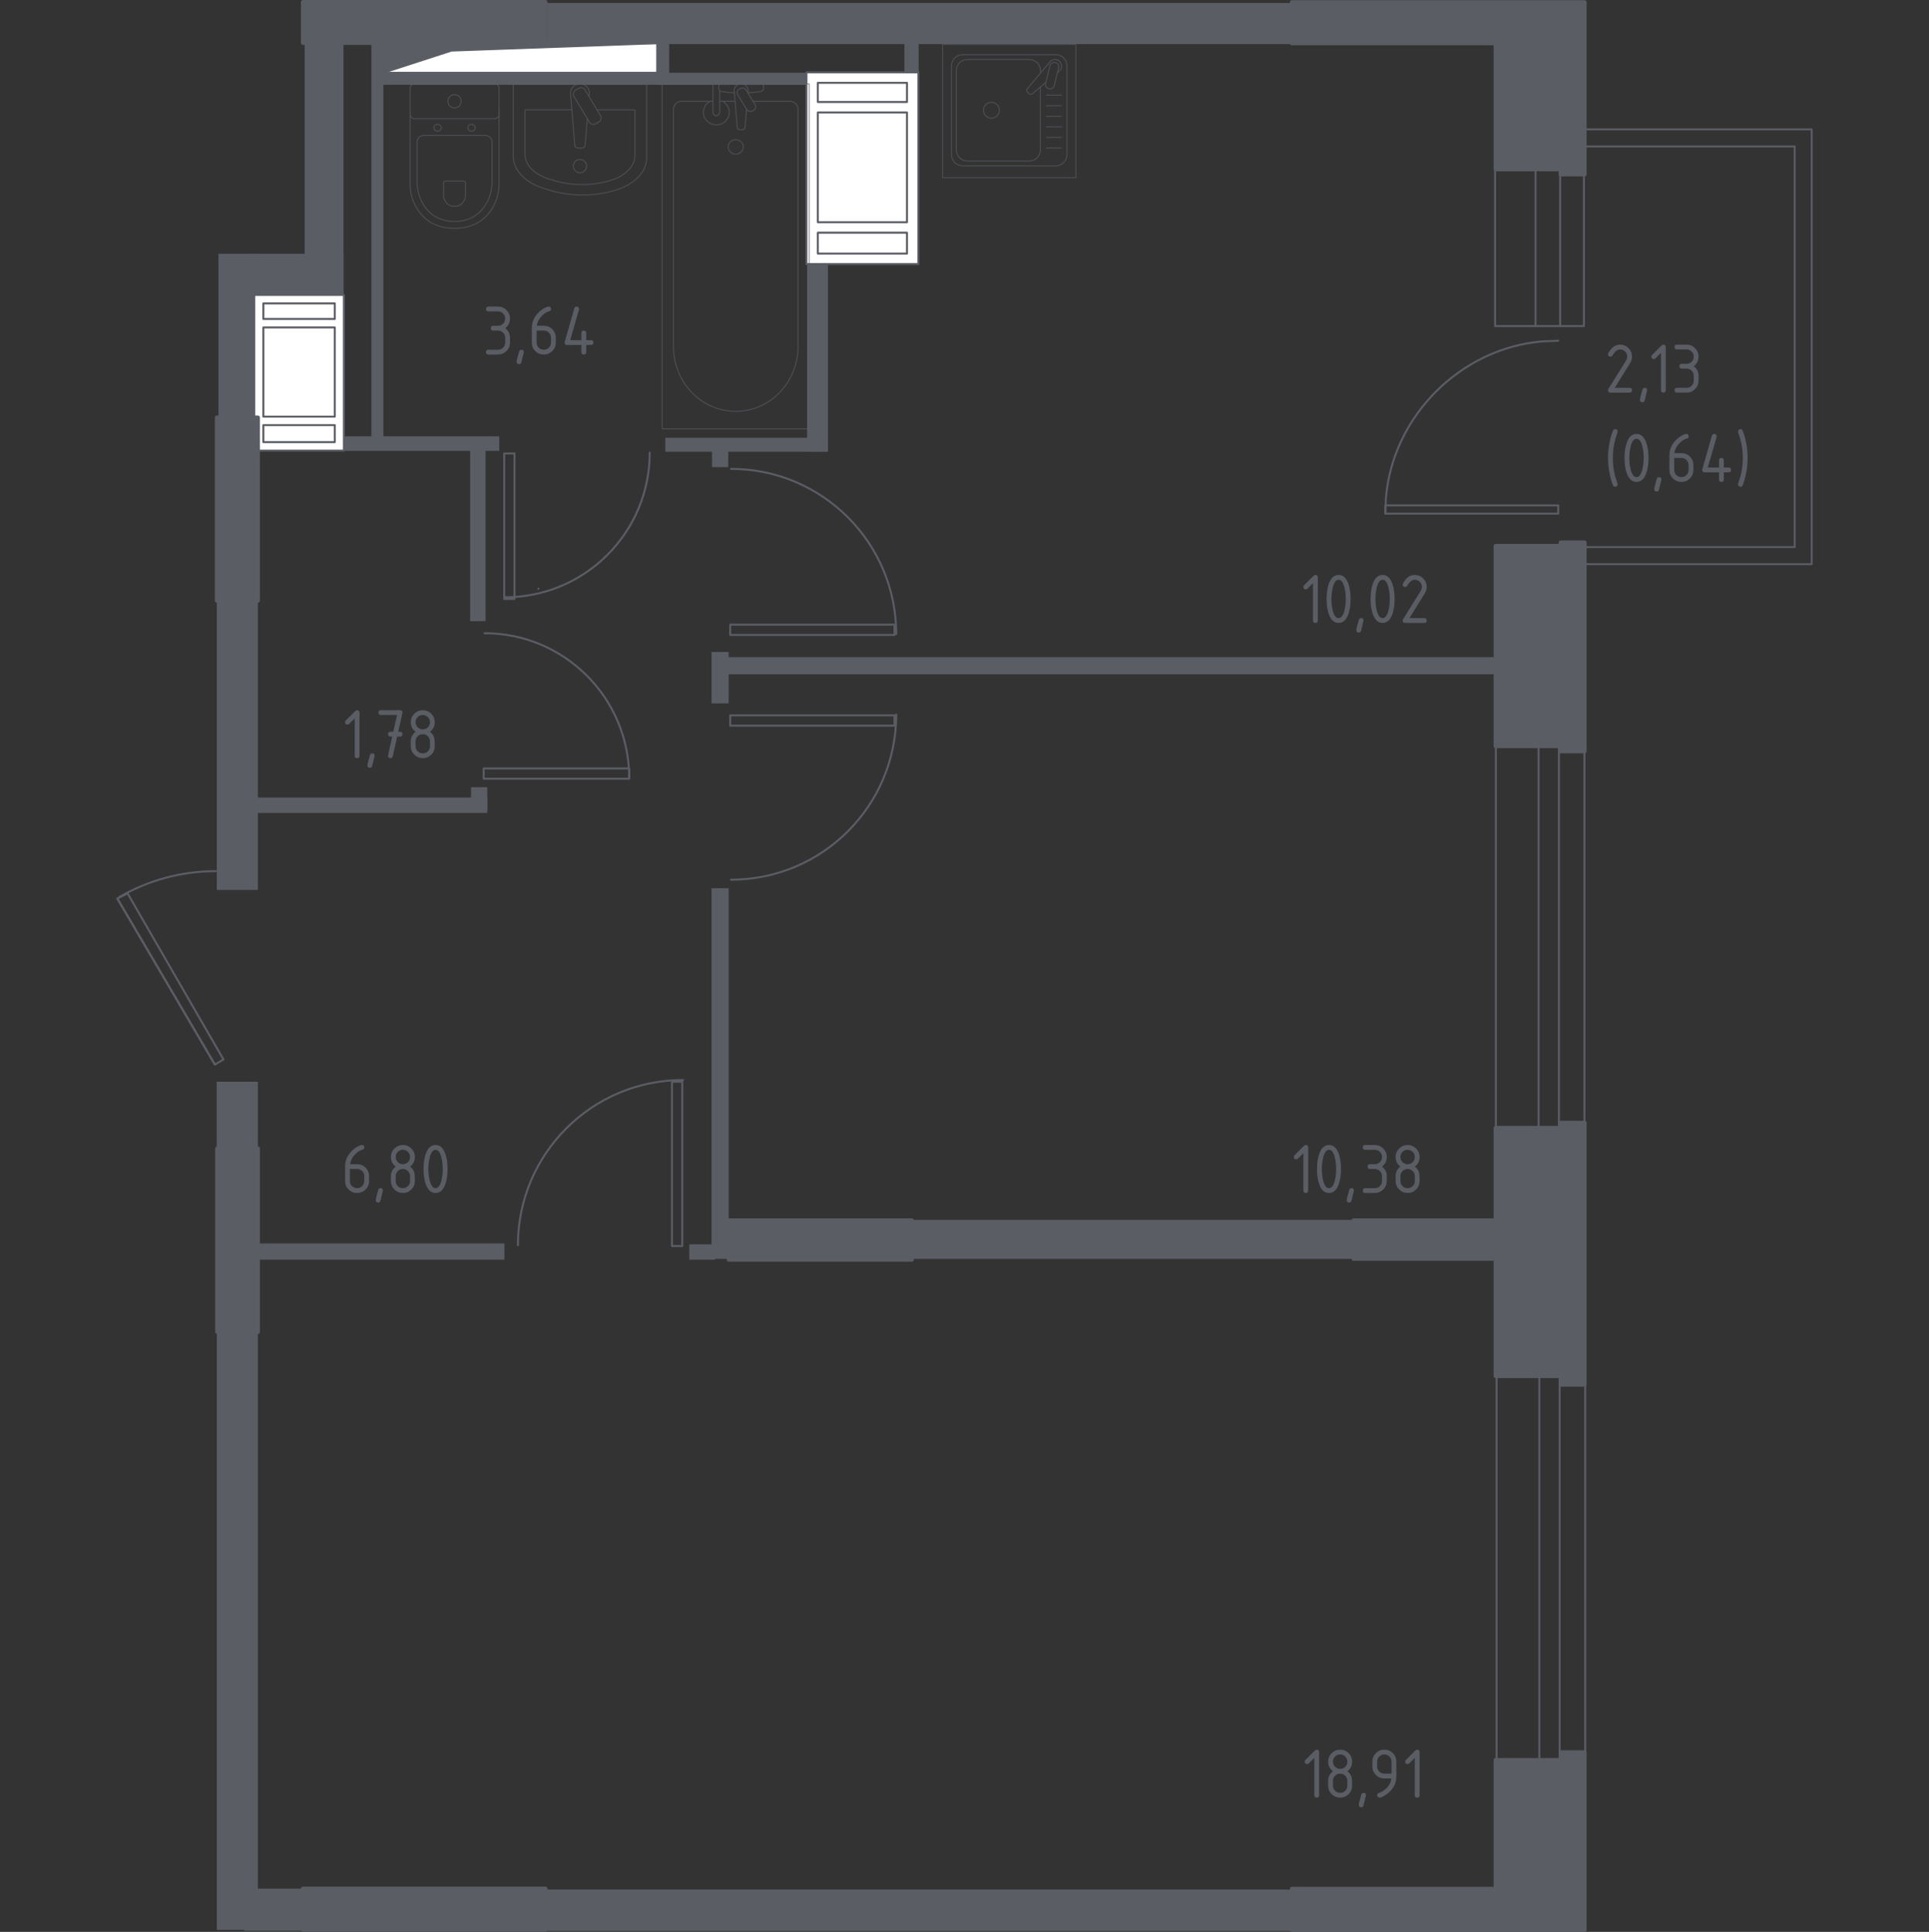 <?xml version="1.0" encoding="iso-8859-1"?>
<!-- Generator: Adobe Illustrator 25.4.1, SVG Export Plug-In . SVG Version: 6.00 Build 0)  -->
<svg version="1.1" xmlns="http://www.w3.org/2000/svg" xmlns:xlink="http://www.w3.org/1999/xlink" x="0px" y="0px"
	 viewBox="0 0 1000 1001.547" style="enable-background:new 0 0 1000 1001.547;" xml:space="preserve">
<rect x="0" y="0" width="1000" height="1001.547" fill="#333333" stroke="none"/>
<g id="&#x426;&#x432;&#x435;&#x442;_&#x43F;&#x43E;&#x43C;&#x435;&#x449;&#x435;&#x43D;&#x438;&#x439;">
</g>
<g id="_x21__x21__x21__&#x41E;&#x43A;&#x43D;&#x430;_x2C__&#x434;&#x432;&#x435;&#x440;&#x438;">
	<g>
		<g>
			
				<line style="fill:none;stroke:#5B5D65;stroke-width:1.029;stroke-linecap:round;stroke-linejoin:round;stroke-miterlimit:10;" x1="775.063" y1="50.623" x2="775.063" y2="169.042"/>
			<g>
				
					<line style="fill:none;stroke:#5B5D65;stroke-width:1.029;stroke-linecap:round;stroke-linejoin:round;stroke-miterlimit:10;" x1="808.787" y1="50.623" x2="808.787" y2="169.042"/>
				
					<line style="fill:none;stroke:#5B5D65;stroke-width:1.029;stroke-linecap:round;stroke-linejoin:round;stroke-miterlimit:10;" x1="796.018" y1="50.623" x2="796.018" y2="169.042"/>
				<g>
					
						<rect x="718.183" y="262.014" style="fill:none;stroke:#5B5D65;stroke-width:1.029;stroke-linecap:round;stroke-linejoin:round;stroke-miterlimit:10;" width="89.614" height="4.28"/>
					
						<path style="fill:none;stroke:#5B5D65;stroke-width:1.029;stroke-linecap:round;stroke-linejoin:round;stroke-miterlimit:10;" d="
						M718.183,266.294l0.268-7.758c3.304-42.725,38.864-78.285,81.589-81.589l7.758-0.268"/>
				</g>
				
					<polyline style="fill:none;stroke:#5B5D65;stroke-width:1.029;stroke-linecap:round;stroke-linejoin:round;stroke-miterlimit:10;" points="
					775.219,169.042 821.114,169.042 821.114,56.361 				"/>
			</g>
		</g>
		<g>
			
				<polyline style="fill:none;stroke:#5B5D65;stroke-width:1.029;stroke-linecap:round;stroke-linejoin:round;stroke-miterlimit:10;" points="
				821.135,292.479 939.18,292.479 939.18,67.064 821.135,67.064 			"/>
		</g>
		<g>
			
				<polyline style="fill:none;stroke:#5B5D65;stroke-width:1.029;stroke-linecap:round;stroke-linejoin:round;stroke-miterlimit:10;" points="
				812.329,283.627 930.374,283.627 930.374,75.917 812.329,75.917 			"/>
		</g>
	</g>
	<g>
		
			<line style="fill:none;stroke:#5B5D65;stroke-width:1.029;stroke-linecap:round;stroke-linejoin:round;stroke-miterlimit:10;" x1="821.771" y1="924.156" x2="821.771" y2="703.744"/>
		
			<line style="fill:none;stroke:#5B5D65;stroke-width:1.029;stroke-linecap:round;stroke-linejoin:round;stroke-miterlimit:10;" x1="775.846" y1="929.763" x2="775.846" y2="698.128"/>
		
			<line style="fill:none;stroke:#5B5D65;stroke-width:1.029;stroke-linecap:round;stroke-linejoin:round;stroke-miterlimit:10;" x1="808.532" y1="929.763" x2="808.532" y2="698.128"/>
		
			<line style="fill:none;stroke:#5B5D65;stroke-width:1.029;stroke-linecap:round;stroke-linejoin:round;stroke-miterlimit:10;" x1="797.998" y1="928.919" x2="797.998" y2="697.285"/>
	</g>
	<g>
		
			<line style="fill:none;stroke:#5B5D65;stroke-width:1.029;stroke-linecap:round;stroke-linejoin:round;stroke-miterlimit:10;" x1="821.379" y1="591.447" x2="821.379" y2="371.035"/>
		
			<line style="fill:none;stroke:#5B5D65;stroke-width:1.029;stroke-linecap:round;stroke-linejoin:round;stroke-miterlimit:10;" x1="775.455" y1="597.053" x2="775.455" y2="365.419"/>
		
			<line style="fill:none;stroke:#5B5D65;stroke-width:1.029;stroke-linecap:round;stroke-linejoin:round;stroke-miterlimit:10;" x1="808.14" y1="597.053" x2="808.14" y2="365.419"/>
		
			<line style="fill:none;stroke:#5B5D65;stroke-width:1.029;stroke-linecap:round;stroke-linejoin:round;stroke-miterlimit:10;" x1="797.606" y1="596.21" x2="797.606" y2="364.575"/>
	</g>
	<g>
		
			<polyline style="fill:none;stroke:#5B5D65;stroke-width:1.029;stroke-linecap:round;stroke-linejoin:round;stroke-miterlimit:10;" points="
			66.145,463.17 115.842,549.253 111.405,551.916 60.82,465.832 66.145,463.17 		"/>
		
			<line style="fill:none;stroke:#5B5D65;stroke-width:1.029;stroke-linecap:round;stroke-linejoin:round;stroke-miterlimit:10;" x1="111.405" y1="551.916" x2="60.82" y2="465.832"/>
		
			<path style="fill:none;stroke:#5B5D65;stroke-width:1.029;stroke-linecap:round;stroke-linejoin:round;stroke-miterlimit:10;" d="
			M111.849,451.633c-17.525,0-34.74,4.613-49.917,13.375"/>
		
			<polyline style="fill:none;stroke:#5B5D65;stroke-width:1.029;stroke-linecap:round;stroke-linejoin:round;stroke-miterlimit:10;" points="
			348.357,645.986 353.681,645.986 353.681,560.791 348.357,560.791 348.357,645.986 		"/>
		
			<path style="fill:none;stroke:#5B5D65;stroke-width:1.029;stroke-linecap:round;stroke-linejoin:round;stroke-miterlimit:10;" d="
			M354.125,559.903c-47.298,0-85.64,38.342-85.64,85.64"/>
		
			<polyline style="fill:none;stroke:#5B5D65;stroke-width:1.029;stroke-linecap:round;stroke-linejoin:round;stroke-miterlimit:10;" points="
			378.53,370.874 463.726,370.874 463.726,376.198 378.53,376.198 378.53,370.874 		"/>
		
			<path style="fill:none;stroke:#5B5D65;stroke-width:1.029;stroke-linecap:round;stroke-linejoin:round;stroke-miterlimit:10;" d="
			M378.974,456.07c47.297,0,85.64-38.342,85.64-85.639"/>
		
			<polyline style="fill:none;stroke:#5B5D65;stroke-width:1.029;stroke-linecap:round;stroke-linejoin:round;stroke-miterlimit:10;" points="
			378.53,323.839 378.53,329.163 463.726,329.163 463.726,323.839 378.53,323.839 		"/>
		
			<path style="fill:none;stroke:#5B5D65;stroke-width:1.029;stroke-linecap:round;stroke-linejoin:round;stroke-miterlimit:10;" d="
			M464.614,328.72c0-47.297-38.342-85.64-85.64-85.64"/>
		
			<polyline style="fill:none;stroke:#5B5D65;stroke-width:1.029;stroke-linecap:round;stroke-linejoin:round;stroke-miterlimit:10;" points="
			266.711,235.093 261.386,235.093 261.386,310.526 266.711,310.526 266.711,235.093 		"/>
		
			<path style="fill:none;stroke:#5B5D65;stroke-width:1.029;stroke-linecap:round;stroke-linejoin:round;stroke-miterlimit:10;" d="
			M261.83,309.639c41.416,0,74.99-33.573,74.99-74.99"/>
		
			<polyline style="fill:none;stroke:#5B5D65;stroke-width:1.029;stroke-linecap:round;stroke-linejoin:round;stroke-miterlimit:10;" points="
			250.736,398.385 250.736,403.71 326.17,403.71 326.17,398.385 250.736,398.385 		"/>
		
			<path style="fill:none;stroke:#5B5D65;stroke-width:1.029;stroke-linecap:round;stroke-linejoin:round;stroke-miterlimit:10;" d="
			M326.17,403.266c0-41.415-33.574-74.99-74.99-74.99"/>
		
			<line style="fill:none;stroke:#5B5D65;stroke-width:1.029;stroke-linecap:round;stroke-linejoin:round;stroke-miterlimit:10;" x1="279.135" y1="305.202" x2="279.135" y2="305.202"/>
	</g>
</g>
<g id="&#x41F;&#x435;&#x440;&#x435;&#x433;&#x43E;&#x440;&#x43E;&#x434;&#x43A;&#x438;">
	<g>
		
			<rect x="112.396" y="690.344" transform="matrix(-1 -4.492197e-11 4.492197e-11 -1 246.091 1690.862)" style="fill:#5B5D65;" width="21.299" height="310.175"/>
		
			<rect x="281.014" y="979.582" transform="matrix(-1 -4.490598e-11 4.490598e-11 -1 951.622 1980.611)" style="fill:#5B5D65;" width="389.595" height="21.447"/>
		
			<rect x="126.596" y="979.12" transform="matrix(-1 -4.492641e-11 4.492641e-11 -1 283.639 1980.075)" style="fill:#5B5D65;" width="30.447" height="21.834"/>
	</g>
	<polygon style="fill:#5B5D65;" points="468.861,52.563 468.861,21.424 476.255,21.424 476.255,61.059 428.332,61.059 
		428.332,52.563 	"/>
	<g>
		<rect x="157.932" y="1.473" style="fill:#5B5D65;" width="20.137" height="151.414"/>
		<rect x="283.677" y="1.547" style="fill:#5B5D65;" width="386.932" height="21.324"/>
	</g>
	
		<rect x="332.93" y="29.975" transform="matrix(-4.459029e-11 1 -1 -4.459029e-11 376.882 -310.72)" style="fill:#5B5D65;" width="21.743" height="6.212"/>
	
		<rect x="305.086" y="-71.972" transform="matrix(-4.830821e-11 1 -1 -4.830821e-11 349.038 -267.346)" style="fill:#5B5D65;" width="6.213" height="225.637"/>
	
		<rect x="89.437" y="123.412" transform="matrix(-2.852936e-11 1 -1 -2.852936e-11 322.162 -69.125)" style="fill:#5B5D65;" width="212.413" height="6.212"/>
	<rect x="369.094" y="233.21" style="fill:#5B5D65;" width="8.431" height="8.967"/>
	<rect x="344.911" y="226.962" style="fill:#5B5D65;" width="84.309" height="7.228"/>
	<rect x="418.432" y="37.74" style="fill:#5B5D65;" width="10.787" height="196.322"/>
	<rect x="113.284" y="131.569" style="fill:#5B5D65;" width="20.412" height="87.534"/>
	<rect x="129.259" y="131.569" style="fill:#5B5D65;" width="48.81" height="21.318"/>
	
		<rect x="243.74" y="232.281" transform="matrix(-1 -3.643098e-11 3.643098e-11 -1 495.469 554.325)" style="fill:#5B5D65;" width="7.989" height="89.763"/>
	
		<rect x="130.025" y="226.203" transform="matrix(-1 -3.368095e-12 3.368095e-12 -1 388.852 459.949)" style="fill:#5B5D65;" width="128.802" height="7.543"/>
	
		<rect x="112.396" y="311.395" transform="matrix(-1 -4.483626e-11 4.483626e-11 -1 246.091 772.774)" style="fill:#5B5D65;" width="21.299" height="149.984"/>
	
		<rect x="244.184" y="408.132" transform="matrix(-1 -4.508983e-11 4.508983e-11 -1 496.799 827.835)" style="fill:#5B5D65;" width="8.431" height="11.571"/>
	
		<rect x="130.145" y="413.457" transform="matrix(-1 -4.491442e-11 4.491442e-11 -1 382.76 834.9)" style="fill:#5B5D65;" width="122.47" height="7.987"/>
	
		<rect x="112.345" y="560.791" transform="matrix(-1 -8.179114e-11 8.179114e-11 -1 246.04 1156.881)" style="fill:#5B5D65;" width="21.35" height="35.3"/>
	
		<rect x="131.344" y="644.64" transform="matrix(-1 -4.487889e-11 4.487889e-11 -1 392.834 1297.711)" style="fill:#5B5D65;" width="130.145" height="8.431"/>
	
		<rect x="368.872" y="460.492" transform="matrix(-1 -4.529944e-11 4.529944e-11 -1 746.618 1113.119)" style="fill:#5B5D65;" width="8.874" height="192.135"/>
	
		<rect x="357.335" y="645.083" transform="matrix(-1 -4.522794e-11 4.522794e-11 -1 727.982 1298.154)" style="fill:#5B5D65;" width="13.312" height="7.988"/>
	
		<rect x="472.705" y="632.447" transform="matrix(-1 -4.490598e-11 4.490598e-11 -1 1176.136 1285.066)" style="fill:#5B5D65;" width="230.726" height="20.172"/>
	
		<rect x="368.872" y="338.023" transform="matrix(-1 -4.529944e-11 4.529944e-11 -1 746.618 702.67)" style="fill:#5B5D65;" width="8.874" height="26.624"/>
	
		<rect x="370.203" y="340.685" transform="matrix(-1 -4.489710e-11 4.489710e-11 -1 1149.969 690.245)" style="fill:#5B5D65;" width="409.563" height="8.874"/>
</g>
<g id="_x21__x21__x21__&#x428;&#x430;&#x445;&#x442;&#x44B;">
	<g>
		
			<rect x="198.48" y="22.372" style="fill:#FFFFFF;stroke:#5B5D65;stroke-width:1.029;stroke-linecap:round;stroke-linejoin:round;stroke-miterlimit:10;" width="142.215" height="15.367"/>
		
			<polyline style="fill-rule:evenodd;clip-rule:evenodd;fill:#5B5D65;stroke:#5B5D65;stroke-width:1.029;stroke-linecap:round;stroke-linejoin:round;stroke-miterlimit:10;" points="
			198.48,37.74 234.033,26.214 340.695,22.372 198.48,22.372 198.48,37.74 		"/>
	</g>
	<g>
		
			<polyline style="fill:#FFFFFF;stroke:#5B5D65;stroke-width:1.029;stroke-linecap:round;stroke-linejoin:round;stroke-miterlimit:10;" points="
			476.085,37.51 476.085,136.892 418.062,136.892 418.063,37.51 476.085,37.51 		"/>
		
			<polyline style="fill:#FFFFFF;stroke:#5B5D65;stroke-width:1.029;stroke-linecap:round;stroke-linejoin:round;stroke-miterlimit:10;" points="
			423.963,52.87 423.963,42.931 470.185,42.931 470.185,52.87 423.963,52.87 		"/>
		
			<polyline style="fill:#FFFFFF;stroke:#5B5D65;stroke-width:1.029;stroke-linecap:round;stroke-linejoin:round;stroke-miterlimit:10;" points="
			423.963,131.472 423.963,120.63 470.184,120.63 470.184,131.472 423.963,131.472 		"/>
		
			<polyline style="fill:#FFFFFF;stroke:#5B5D65;stroke-width:1.029;stroke-linecap:round;stroke-linejoin:round;stroke-miterlimit:10;" points="
			423.963,115.209 423.963,58.29 470.185,58.29 470.184,115.209 423.963,115.209 		"/>
	</g>
	<g>
		
			<polyline style="fill:#FFFFFF;stroke:#5B5D65;stroke-width:1.029;stroke-linecap:round;stroke-linejoin:round;stroke-miterlimit:10;" points="
			178.284,152.887 178.284,233.612 131.799,233.612 131.799,152.887 178.284,152.887 		"/>
		
			<polyline style="fill:#FFFFFF;stroke:#5B5D65;stroke-width:1.029;stroke-linecap:round;stroke-linejoin:round;stroke-miterlimit:10;" points="
			136.526,165.363 136.526,157.29 173.557,157.29 173.557,165.363 136.526,165.363 		"/>
		
			<polyline style="fill:#FFFFFF;stroke:#5B5D65;stroke-width:1.029;stroke-linecap:round;stroke-linejoin:round;stroke-miterlimit:10;" points="
			136.526,229.209 136.526,220.402 173.557,220.402 173.557,229.209 136.526,229.209 		"/>
		
			<polyline style="fill:#FFFFFF;stroke:#5B5D65;stroke-width:1.029;stroke-linecap:round;stroke-linejoin:round;stroke-miterlimit:10;" points="
			136.526,215.999 136.526,169.766 173.557,169.766 173.557,215.999 136.526,215.999 		"/>
	</g>
</g>
<g id="_x21__x21__x21__&#x41F;&#x443;&#x43D;&#x43A;&#x442;&#x438;&#x440;">
</g>
<g id="_x21__x21__x21__&#x41C;&#x435;&#x431;&#x435;&#x43B;&#x44C;" style="opacity:0.8;">
	<g style="opacity:0.8;">
		
			<path style="fill:none;stroke:#5B5D65;stroke-width:0.514;stroke-linecap:round;stroke-linejoin:round;stroke-miterlimit:10;" d="
			M266.08,43.486v37.542c0,7.138,6.134,13.625,15.698,16.588l2.987,0.931c11.206,3.471,24.096,3.394,35.2-0.228
			c9.316-3.028,15.247-9.422,15.247-16.446V43.486H266.08z"/>
		
			<path style="fill:none;stroke:#5B5D65;stroke-width:0.514;stroke-linecap:round;stroke-linejoin:round;stroke-miterlimit:10;" d="
			M296.448,56.953h-24.296v23.096c0,5.556,5.056,10.605,12.942,12.914l2.459,0.719c9.235,2.707,19.864,2.642,29.018-0.171
			c7.678-2.362,12.568-7.341,12.568-12.8V56.953h-19.637"/>
		
			<path style="fill:none;stroke:#5B5D65;stroke-width:0.514;stroke-linecap:round;stroke-linejoin:round;stroke-miterlimit:10;" d="
			M305.405,50.143l0.127-1.54c0.203-2.451-1.646-4.772-4.341-5.085c-0.179-0.02-0.362-0.033-0.545-0.033
			c-0.183,0-0.362,0.012-0.545,0.033c-2.695,0.313-4.545,2.634-4.341,5.085l2.191,26.583c0,0.849,0.76,1.532,1.699,1.532h1.996
			c0.935,0,1.695-0.683,1.695-1.532l1.127-13.676"/>
		
			<path style="fill:none;stroke:#5B5D65;stroke-width:0.514;stroke-linecap:round;stroke-linejoin:round;stroke-miterlimit:10;" d="
			M310.528,63.115l-1.768,1.061c-1.081,0.654-2.508,0.301-3.158-0.784l-8.068-13.393c-0.658-1.093-0.305-2.516,0.784-3.166
			l1.764-1.065c1.081-0.654,2.508-0.301,3.162,0.784l8.064,13.401C311.962,61.038,311.609,62.46,310.528,63.115z"/>
		
			<path style="fill:none;stroke:#5B5D65;stroke-width:0.514;stroke-linecap:round;stroke-linejoin:round;stroke-miterlimit:10;" d="
			M304.101,86.109c0,1.906-1.549,3.451-3.455,3.451c-1.902,0-3.447-1.545-3.447-3.451c0-1.91,1.545-3.455,3.447-3.455
			C302.553,82.654,304.101,84.199,304.101,86.109z"/>
	</g>
	<g style="opacity:0.8;">
		
			<line style="fill:none;stroke:#5B5D65;stroke-width:0.514;stroke-linecap:round;stroke-linejoin:round;stroke-miterlimit:10;" x1="381.053" y1="52.523" x2="373.103" y2="52.523"/>
		
			<path style="fill:none;stroke:#5B5D65;stroke-width:0.514;stroke-linecap:round;stroke-linejoin:round;stroke-miterlimit:10;" d="
			M369.581,52.523h-16.43c-2.243,0-4.057,1.896-4.057,4.23v122.799c0,8.378,2.992,16.467,8.39,22.671
			c12.819,14.723,35.007,14.723,47.822,0c5.405-6.204,8.397-14.293,8.397-22.671V56.753c0-2.334-1.821-4.23-4.064-4.23H390.4"/>
		
			<rect x="343.286" y="43.486" style="fill:none;stroke:#5B5D65;stroke-width:0.514;stroke-linecap:round;stroke-linejoin:round;stroke-miterlimit:10;" width="76.226" height="178.809"/>
		
			<path style="fill:none;stroke:#5B5D65;stroke-width:0.514;stroke-linecap:round;stroke-linejoin:round;stroke-miterlimit:10;" d="
			M381.397,79.929c-2.155,0-3.899-1.685-3.899-3.766c0-2.078,1.744-3.766,3.899-3.766c2.155,0,3.903,1.688,3.903,3.766
			C385.3,78.244,383.552,79.929,381.397,79.929z"/>
		
			<path style="fill:none;stroke:#5B5D65;stroke-width:0.514;stroke-linecap:round;stroke-linejoin:round;stroke-miterlimit:10;" d="
			M373.103,43.488h-3.523v5.543v0.378v8.761c0,0,0.065,1.803,1.759,1.803s1.763-1.803,1.763-1.803V49.41v-0.378v-2.045"/>
		<g>
			
				<path style="fill:none;stroke:#5B5D65;stroke-width:0.514;stroke-linecap:round;stroke-linejoin:round;stroke-miterlimit:10;" d="
				M387.741,48.255l0.095-1.104c0.146-1.751-1.218-3.41-3.215-3.636c-0.134-0.015-0.265-0.022-0.403-0.022
				c-0.134,0-0.269,0.007-0.403,0.022c-1.998,0.226-3.361,1.885-3.219,3.636l1.625,19.013c0,0.605,0.561,1.095,1.256,1.095h1.479
				c0.699,0,1.252-0.49,1.252-1.095l0.825-9.631"/>
			
				<path style="fill:none;stroke:#5B5D65;stroke-width:0.514;stroke-linecap:round;stroke-linejoin:round;stroke-miterlimit:10;" d="
				M390.743,57.15l-0.576,0.338c-1.03,0.594-2.374,0.275-2.989-0.72l-4.76-7.629c-0.618-0.991-0.284-2.289,0.738-2.89l0.588-0.334
				c1.018-0.597,2.366-0.271,2.985,0.716l4.756,7.633C392.103,55.254,391.773,56.553,390.743,57.15z"/>
			
				<path style="fill:none;stroke:#5B5D65;stroke-width:0.514;stroke-linecap:round;stroke-linejoin:round;stroke-miterlimit:10;" d="
				M387.64,48.099c2.778-0.145,6.386-0.42,7.352-0.893c1.345-0.664,0.749-2.512,0.749-2.512v-1.18h-23.056v1.18
				c0,0-0.592,1.848,0.753,2.512c0.95,0.466,4.474,0.74,7.237,0.887"/>
		</g>
		
			<path style="fill:none;stroke:#5B5D65;stroke-width:0.514;stroke-linecap:round;stroke-linejoin:round;stroke-miterlimit:10;" d="
			M368.059,52.523c-2.058,1.112-3.449,3.239-3.449,5.677c0,3.592,3.012,6.504,6.73,6.504c3.718,0,6.73-2.913,6.73-6.504
			c0-2.438-1.391-4.565-3.449-5.677"/>
	</g>
	<g style="opacity:0.8;">
		
			<path style="fill:none;stroke:#5B5D65;stroke-width:0.514;stroke-linecap:round;stroke-linejoin:round;stroke-miterlimit:10;" d="
			M258.684,57.047l0,38.381c0,4.183-1.049,8.321-3.169,12.028c-3.026,5.284-8.839,10.922-19.875,10.922
			c-11.044,0-16.858-5.638-19.883-10.923c-2.12-3.707-3.161-7.845-3.161-12.028l0-38.381"/>
		
			<path style="fill:none;stroke:#5B5D65;stroke-width:0.514;stroke-linecap:round;stroke-linejoin:round;stroke-miterlimit:10;" d="
			M251.541,70.205c1.955,0,3.532,1.467,3.532,3.285l0,20.678c0,3.756-0.882,7.479-2.671,10.817
			c-2.553,4.752-7.455,9.817-16.764,9.817c-9.305,0-14.207-5.065-16.76-9.817c-1.793-3.337-2.671-7.061-2.671-10.817l0-20.678
			c0-1.817,1.577-3.285,3.532-3.284L251.541,70.205z"/>
		
			<path style="fill:none;stroke:#5B5D65;stroke-width:0.514;stroke-linecap:round;stroke-linejoin:round;stroke-miterlimit:10;" d="
			M240.31,93.855c0.577,0,1.041,0.431,1.041,0.963l0,6.077c0,1.106-0.26,2.199-0.789,3.183c-0.744,1.39-2.191,2.882-4.918,2.882
			c-2.736,0-4.183-1.492-4.927-2.882c-0.528-0.984-0.788-2.077-0.788-3.183l0-6.077c0-0.533,0.463-0.963,1.037-0.963L240.31,93.855z
			"/>
		
			<path style="fill:none;stroke:#5B5D65;stroke-width:0.514;stroke-linecap:round;stroke-linejoin:round;stroke-miterlimit:10;" d="
			M242.509,66.23c0,0.984,0.858,1.776,1.923,1.776c1.053,0,1.911-0.793,1.911-1.776c0-0.984-0.858-1.784-1.911-1.784
			C243.367,64.445,242.509,65.246,242.509,66.23z"/>
		
			<path style="fill:none;stroke:#5B5D65;stroke-width:0.514;stroke-linecap:round;stroke-linejoin:round;stroke-miterlimit:10;" d="
			M224.936,66.229c0,0.984,0.858,1.776,1.919,1.776c1.053,0,1.91-0.793,1.91-1.776c0-0.984-0.858-1.784-1.91-1.784
			C225.794,64.445,224.936,65.246,224.936,66.229z"/>
		
			<path style="fill:none;stroke:#5B5D65;stroke-width:0.514;stroke-linecap:round;stroke-linejoin:round;stroke-miterlimit:10;" d="
			M214.9,61.534l41.483,0c1.272,0,2.301-1.032,2.301-2.301l0-13.447c0-1.268-1.029-2.301-2.301-2.301l-41.483,0
			c-1.276,0-2.305,1.032-2.305,2.301l0,13.447C212.595,60.502,213.624,61.534,214.9,61.534z"/>
		
			<path style="fill:none;stroke:#5B5D65;stroke-width:0.514;stroke-linecap:round;stroke-linejoin:round;stroke-miterlimit:10;" d="
			M232.184,52.506c0,1.915,1.549,3.459,3.455,3.459s3.455-1.545,3.455-3.459c0-1.91-1.549-3.455-3.455-3.455
			C233.733,49.051,232.184,50.596,232.184,52.506z"/>
	</g>
	<g style="opacity:0.8;">
		
			<rect x="488.62" y="23.019" style="fill:none;stroke:#5B5D65;stroke-width:0.514;stroke-linecap:round;stroke-linejoin:round;stroke-miterlimit:10;" width="69.133" height="69.133"/>
		
			<path style="fill:none;stroke:#5B5D65;stroke-width:0.514;stroke-linecap:round;stroke-linejoin:round;stroke-miterlimit:10;" d="
			M547.32,85.956l-48.277,0c-3.179,0-5.764-2.581-5.764-5.76l0-46.09c0-3.183,2.585-5.76,5.764-5.76l48.277,0
			c3.182,0,5.764,2.577,5.764,5.76v46.09C553.084,83.375,550.503,85.956,547.32,85.956z"/>
		
			<path style="fill:none;stroke:#5B5D65;stroke-width:0.514;stroke-linecap:round;stroke-linejoin:round;stroke-miterlimit:10;" d="
			M539.365,45.068v32.616c0,3.179-2.581,5.76-5.764,5.76l-32.091,0c-3.183,0-5.764-2.581-5.764-5.76l0-41.066
			c0-3.183,2.581-5.764,5.764-5.764l32.091,0c3.182,0,5.764,2.581,5.764,5.764v1.296"/>
		
			<path style="fill:none;stroke:#5B5D65;stroke-width:0.514;stroke-linecap:round;stroke-linejoin:round;stroke-miterlimit:10;" d="
			M518.095,57.15c0,2.284-1.846,4.13-4.126,4.13c-2.276,0-4.126-1.845-4.126-4.13c0-2.276,1.85-4.126,4.126-4.126
			C516.25,53.025,518.095,54.874,518.095,57.15z"/>
		
			<path style="fill:none;stroke:#5B5D65;stroke-width:0.514;stroke-linecap:round;stroke-linejoin:round;stroke-miterlimit:10;" d="
			M548.195,37.586l0.984-0.833c1.293-1.097,1.528-3.138,0.362-4.605c-0.077-0.102-0.163-0.195-0.252-0.28
			c-0.085-0.094-0.183-0.175-0.284-0.256c-1.467-1.167-3.508-0.927-4.606,0.366l-11.922,14.068
			c-0.415,0.406-0.378,1.114,0.077,1.577l0.976,0.975c0.463,0.455,1.167,0.496,1.581,0.077l7.073-5.994"/>
		
			<path style="fill:none;stroke:#5B5D65;stroke-width:0.514;stroke-linecap:round;stroke-linejoin:round;stroke-miterlimit:10;" d="
			M543.732,46.012L543.732,46.012c-1.236-0.301-1.992-1.561-1.683-2.792l2.264-9.113c0.301-1.228,1.557-1.984,2.792-1.679
			c1.224,0.305,1.98,1.561,1.675,2.796l-2.256,9.105C546.215,45.565,544.963,46.317,543.732,46.012z"/>
		
			<line style="fill:none;stroke:#5B5D65;stroke-width:0.514;stroke-linecap:round;stroke-linejoin:round;stroke-miterlimit:10;" x1="542.484" y1="76.69" x2="550.296" y2="76.69"/>
		
			<line style="fill:none;stroke:#5B5D65;stroke-width:0.514;stroke-linecap:round;stroke-linejoin:round;stroke-miterlimit:10;" x1="542.484" y1="71.223" x2="550.296" y2="71.223"/>
		
			<line style="fill:none;stroke:#5B5D65;stroke-width:0.514;stroke-linecap:round;stroke-linejoin:round;stroke-miterlimit:10;" x1="542.484" y1="65.752" x2="550.296" y2="65.752"/>
		
			<line style="fill:none;stroke:#5B5D65;stroke-width:0.514;stroke-linecap:round;stroke-linejoin:round;stroke-miterlimit:10;" x1="542.484" y1="60.285" x2="550.296" y2="60.285"/>
		
			<line style="fill:none;stroke:#5B5D65;stroke-width:0.514;stroke-linecap:round;stroke-linejoin:round;stroke-miterlimit:10;" x1="542.484" y1="54.818" x2="550.296" y2="54.818"/>
		
			<line style="fill:none;stroke:#5B5D65;stroke-width:0.514;stroke-linecap:round;stroke-linejoin:round;stroke-miterlimit:10;" x1="542.484" y1="49.351" x2="550.296" y2="49.351"/>
	</g>
</g>
<g id="&#x41D;&#x435;&#x441;&#x443;&#x449;&#x438;&#x435;">
	<g>
		
			<polygon style="fill:#5B5D65;stroke:#5B5D65;stroke-width:2.058;stroke-linecap:round;stroke-linejoin:round;stroke-miterlimit:10;" points="
			809.051,908.437 809.051,912.431 775.328,912.431 775.328,979.22 669.72,979.22 669.72,1000.518 821.476,1000.518 
			821.476,987.207 821.476,979.22 821.476,908.437 		"/>
		
			<rect x="157.043" y="979.12" style="fill:#5B5D65;stroke:#5B5D65;stroke-width:2.058;stroke-linecap:round;stroke-linejoin:round;stroke-miterlimit:10;" width="125.723" height="21.227"/>
	</g>
	<g>
		
			<polygon style="fill:#5B5D65;stroke:#5B5D65;stroke-width:2.058;stroke-linecap:round;stroke-linejoin:round;stroke-miterlimit:10;" points="
			669.72,1.128 669.72,22.427 775.328,22.427 775.328,87.759 809.051,87.759 809.051,90.422 821.476,90.422 821.476,22.427 
			821.476,12.665 821.476,1.128 		"/>
		
			<rect x="157.043" y="1.029" style="fill:#5B5D65;stroke:#5B5D65;stroke-width:2.058;stroke-linecap:round;stroke-linejoin:round;stroke-miterlimit:10;" width="125.723" height="21.227"/>
	</g>
	
		<rect x="775.328" y="283" transform="matrix(-1 -4.498414e-11 4.498414e-11 -1 1584.38 669.833)" style="fill:#5B5D65;stroke:#5B5D65;stroke-width:2.058;stroke-linecap:round;stroke-linejoin:round;stroke-miterlimit:10;" width="33.724" height="103.833"/>
	
		<rect x="809.052" y="281.225" transform="matrix(-1 -4.450896e-11 4.450896e-11 -1 1630.528 670.721)" style="fill:#5B5D65;stroke:#5B5D65;stroke-width:2.058;stroke-linecap:round;stroke-linejoin:round;stroke-miterlimit:10;" width="12.424" height="108.27"/>
	
		<rect x="809.052" y="582.074" transform="matrix(-1 -4.509427e-11 4.509427e-11 -1 1630.528 1299.93)" style="fill:#5B5D65;stroke:#5B5D65;stroke-width:2.058;stroke-linecap:round;stroke-linejoin:round;stroke-miterlimit:10;" width="12.424" height="135.781"/>
	
		<rect x="775.328" y="584.737" transform="matrix(-1 -4.503121e-11 4.503121e-11 -1 1587.658 1298.155)" style="fill:#5B5D65;stroke:#5B5D65;stroke-width:2.058;stroke-linecap:round;stroke-linejoin:round;stroke-miterlimit:10;" width="37.001" height="128.682"/>
	
		<rect x="701.669" y="632.659" transform="matrix(-1 -4.489354e-11 4.489354e-11 -1 1487.899 1285.279)" style="fill:#5B5D65;stroke:#5B5D65;stroke-width:2.058;stroke-linecap:round;stroke-linejoin:round;stroke-miterlimit:10;" width="84.561" height="19.96"/>
	
		<rect x="377.746" y="632.659" transform="matrix(-1 -4.484336e-11 4.484336e-11 -1 850.452 1285.73)" style="fill:#5B5D65;stroke:#5B5D65;stroke-width:2.058;stroke-linecap:round;stroke-linejoin:round;stroke-miterlimit:10;" width="94.959" height="20.412"/>
	
		<rect x="112.58" y="595.386" transform="matrix(-1 -4.496815e-11 4.496815e-11 -1 246.275 1285.886)" style="fill:#5B5D65;stroke:#5B5D65;stroke-width:2.058;stroke-linecap:round;stroke-linejoin:round;stroke-miterlimit:10;" width="21.115" height="95.115"/>
	
		<rect x="112.396" y="216.441" transform="matrix(-1 -4.483626e-11 4.483626e-11 -1 246.091 527.839)" style="fill:#5B5D65;stroke:#5B5D65;stroke-width:2.058;stroke-linecap:round;stroke-linejoin:round;stroke-miterlimit:10;" width="21.299" height="94.958"/>
</g>
<g id="_x21__x21__x21__&#x41B;&#x435;&#x441;&#x442;&#x43D;&#x438;&#x446;&#x44B;_x2C__&#x43B;&#x438;&#x444;&#x442;&#x44B;">
</g>
<g id="_x21__x21__x21__&#x41F;&#x43B;&#x43E;&#x449;&#x430;&#x434;&#x438;">
	<g>
		<path style="fill:#5B5D65;" d="M681.36,911.322l-2.858,2.858c-0.239,0.234-0.529,0.352-0.869,0.352
			c-0.832,0-1.247-0.415-1.247-1.243c0-0.34,0.119-0.628,0.358-0.867l4.861-4.86c0.327-0.327,0.66-0.49,0.999-0.49
			c0.829,0,1.244,0.414,1.244,1.243v22.383c0,0.829-0.415,1.243-1.244,1.243s-1.243-0.414-1.243-1.243V911.322z"/>
		<path style="fill:#5B5D65;" d="M694.74,931.94c-1.721,0-3.187-0.605-4.399-1.818c-1.212-1.212-1.818-2.678-1.818-4.398v-2.487
			c0-2.06,0.829-3.718,2.487-4.974c-1.658-1.256-2.487-2.914-2.487-4.974c0-1.721,0.606-3.188,1.818-4.399
			c1.212-1.212,2.678-1.818,4.399-1.818s3.187,0.606,4.399,1.818c1.212,1.212,1.818,2.679,1.818,4.399
			c0,2.06-0.829,3.718-2.487,4.974c1.193,0.904,1.947,2.016,2.261,3.334c0.151,0.666,0.226,2.042,0.226,4.127
			c0,1.721-0.606,3.187-1.818,4.398C697.927,931.335,696.461,931.94,694.74,931.94z M694.74,917.018c1.042,0,1.925-0.36,2.647-1.083
			c0.722-0.722,1.083-1.604,1.083-2.646c0-1.03-0.364-1.909-1.093-2.638s-1.608-1.093-2.638-1.093c-1.042,0-1.925,0.361-2.647,1.083
			c-0.722,0.723-1.083,1.604-1.083,2.647c0,1.042,0.361,1.925,1.083,2.646C692.815,916.658,693.698,917.018,694.74,917.018z
			 M694.74,929.453c1.042,0,1.925-0.36,2.647-1.083c0.722-0.722,1.083-1.604,1.083-2.646v-2.487c0-1.03-0.364-1.909-1.093-2.638
			s-1.608-1.093-2.638-1.093c-1.042,0-1.925,0.361-2.647,1.083c-0.722,0.723-1.083,1.605-1.083,2.647v2.487
			c0,1.042,0.361,1.925,1.083,2.646C692.815,929.093,693.698,929.453,694.74,929.453z"/>
		<path style="fill:#5B5D65;" d="M706.894,929.453c0.829,0,1.244,0.409,1.244,1.225c0,0.113-0.427,1.878-1.281,5.295
			c-0.15,0.628-0.553,0.941-1.206,0.941c-0.829,0-1.244-0.414-1.244-1.243c0-0.565,0.427-2.324,1.281-5.275
			C705.864,929.767,706.266,929.453,706.894,929.453z"/>
		<path style="fill:#5B5D65;" d="M715.171,931.94c-0.327,0-0.616-0.125-0.867-0.377c-0.251-0.251-0.377-0.54-0.377-0.866
			c0-0.578,0.208-0.936,0.622-1.074c0.904-0.302,1.658-0.646,2.261-1.036c2.675-1.733,4.17-3.932,4.484-6.594h-3.636
			c-1.721,0-3.187-0.606-4.399-1.818c-1.212-1.212-1.818-2.679-1.818-4.399v-2.486c0-1.721,0.606-3.188,1.818-4.399
			c1.212-1.212,2.678-1.818,4.399-1.818c1.733,0,3.203,0.6,4.409,1.799c1.206,1.2,1.809,2.66,1.809,4.381v7.498
			c0,4.221-1.966,7.556-5.897,10.005C716.71,931.545,715.774,931.94,715.171,931.94z M721.389,919.506v-6.217
			c0-1.03-0.364-1.909-1.093-2.638s-1.608-1.093-2.638-1.093s-1.909,0.364-2.638,1.093s-1.093,1.607-1.093,2.638v2.486
			c0,1.043,0.361,1.925,1.083,2.647c0.722,0.722,1.604,1.083,2.647,1.083H721.389z"/>
		<path style="fill:#5B5D65;" d="M733.43,911.322l-2.858,2.858c-0.239,0.234-0.529,0.352-0.869,0.352
			c-0.832,0-1.247-0.415-1.247-1.243c0-0.34,0.119-0.628,0.358-0.867l4.861-4.86c0.327-0.327,0.66-0.49,0.999-0.49
			c0.829,0,1.244,0.414,1.244,1.243v22.383c0,0.829-0.415,1.243-1.244,1.243s-1.243-0.414-1.243-1.243V911.322z"/>
	</g>
	<g>
		<path style="fill:#5B5D65;" d="M675.678,597.853l-2.858,2.858c-0.239,0.234-0.529,0.352-0.869,0.352
			c-0.832,0-1.247-0.415-1.247-1.243c0-0.34,0.119-0.628,0.358-0.867l4.861-4.86c0.327-0.327,0.66-0.49,0.999-0.49
			c0.829,0,1.244,0.414,1.244,1.243v22.383c0,0.829-0.415,1.243-1.244,1.243s-1.243-0.414-1.243-1.243V597.853z"/>
		<path style="fill:#5B5D65;" d="M695.179,606.037c0,2.965-0.364,5.526-1.093,7.687c-1.067,3.165-2.776,4.748-5.125,4.748
			s-4.057-1.576-5.125-4.729c-0.729-2.16-1.093-4.729-1.093-7.706s0.364-5.545,1.093-7.706c1.067-3.152,2.776-4.729,5.125-4.729
			s4.057,1.583,5.125,4.748C694.815,600.51,695.179,603.073,695.179,606.037z M692.692,606.037c0-2.06-0.22-4-0.66-5.821
			c-0.666-2.751-1.689-4.126-3.071-4.126c-1.369,0-2.386,1.382-3.052,4.145c-0.452,1.859-0.678,3.793-0.678,5.803
			c0,2.048,0.22,3.988,0.66,5.821c0.666,2.751,1.689,4.126,3.071,4.126s2.405-1.375,3.071-4.126
			C692.473,610.025,692.692,608.085,692.692,606.037z"/>
		<path style="fill:#5B5D65;" d="M700.649,615.984c0.829,0,1.244,0.409,1.244,1.225c0,0.113-0.427,1.878-1.281,5.295
			c-0.15,0.628-0.553,0.941-1.206,0.941c-0.829,0-1.244-0.414-1.244-1.243c0-0.565,0.427-2.324,1.281-5.275
			C699.619,616.299,700.021,615.984,700.649,615.984z"/>
		<path style="fill:#5B5D65;" d="M712.702,606.037h-2.487c-0.829,0-1.244-0.414-1.244-1.243s0.415-1.244,1.244-1.244h2.487
			c1.042,0,1.925-0.36,2.647-1.083c0.722-0.722,1.083-1.604,1.083-2.646c0-1.03-0.364-1.909-1.093-2.638s-1.608-1.093-2.638-1.093
			h-4.974c-0.829,0-1.244-0.415-1.244-1.244s0.415-1.243,1.244-1.243h4.974c1.721,0,3.187,0.609,4.399,1.827
			c1.212,1.219,1.818,2.683,1.818,4.391c0,2.06-0.829,3.718-2.487,4.974c1.658,1.256,2.487,2.914,2.487,4.974v2.487
			c0,1.721-0.609,3.187-1.828,4.398c-1.218,1.213-2.682,1.818-4.39,1.818h-4.974c-0.829,0-1.244-0.414-1.244-1.243
			s0.415-1.244,1.244-1.244h4.974c1.042,0,1.925-0.36,2.647-1.083c0.722-0.722,1.083-1.604,1.083-2.646v-2.487
			c0-1.03-0.364-1.909-1.093-2.638S713.731,606.037,712.702,606.037z"/>
		<path style="fill:#5B5D65;" d="M729.716,618.471c-1.721,0-3.187-0.605-4.399-1.818c-1.212-1.212-1.818-2.678-1.818-4.398v-2.487
			c0-2.06,0.829-3.718,2.487-4.974c-1.658-1.256-2.487-2.914-2.487-4.974c0-1.721,0.606-3.188,1.818-4.399
			c1.212-1.212,2.678-1.818,4.399-1.818s3.187,0.606,4.399,1.818c1.212,1.212,1.818,2.679,1.818,4.399
			c0,2.06-0.829,3.718-2.487,4.974c1.193,0.904,1.947,2.016,2.261,3.334c0.151,0.666,0.226,2.042,0.226,4.127
			c0,1.721-0.606,3.187-1.818,4.398C732.903,617.866,731.437,618.471,729.716,618.471z M729.716,603.55
			c1.042,0,1.925-0.36,2.647-1.083c0.722-0.722,1.083-1.604,1.083-2.646c0-1.03-0.364-1.909-1.093-2.638s-1.608-1.093-2.638-1.093
			c-1.042,0-1.925,0.361-2.647,1.083c-0.722,0.723-1.083,1.604-1.083,2.647c0,1.042,0.361,1.925,1.083,2.646
			C727.792,603.189,728.674,603.55,729.716,603.55z M729.716,615.984c1.042,0,1.925-0.36,2.647-1.083
			c0.722-0.722,1.083-1.604,1.083-2.646v-2.487c0-1.03-0.364-1.909-1.093-2.638s-1.608-1.093-2.638-1.093
			c-1.042,0-1.925,0.361-2.647,1.083c-0.722,0.723-1.083,1.605-1.083,2.647v2.487c0,1.042,0.361,1.925,1.083,2.646
			C727.792,615.624,728.674,615.984,729.716,615.984z"/>
	</g>
	<g>
		<path style="fill:#5B5D65;" d="M680.65,302.329l-2.858,2.858c-0.239,0.234-0.529,0.352-0.869,0.352
			c-0.832,0-1.247-0.415-1.247-1.243c0-0.34,0.119-0.628,0.358-0.867l4.861-4.86c0.327-0.327,0.66-0.49,0.999-0.49
			c0.829,0,1.244,0.414,1.244,1.243v22.383c0,0.829-0.415,1.243-1.244,1.243s-1.243-0.414-1.243-1.243V302.329z"/>
		<path style="fill:#5B5D65;" d="M700.152,310.512c0,2.965-0.364,5.526-1.093,7.687c-1.067,3.165-2.776,4.748-5.125,4.748
			s-4.057-1.576-5.125-4.729c-0.729-2.16-1.093-4.729-1.093-7.706s0.364-5.545,1.093-7.706c1.067-3.152,2.776-4.729,5.125-4.729
			s4.057,1.583,5.125,4.748C699.788,304.986,700.152,307.549,700.152,310.512z M697.665,310.512c0-2.06-0.22-4-0.66-5.821
			c-0.666-2.751-1.689-4.126-3.071-4.126c-1.369,0-2.386,1.382-3.052,4.145c-0.452,1.859-0.678,3.793-0.678,5.803
			c0,2.048,0.22,3.988,0.66,5.821c0.666,2.751,1.689,4.126,3.071,4.126s2.405-1.375,3.071-4.126
			C697.445,314.501,697.665,312.56,697.665,310.512z"/>
		<path style="fill:#5B5D65;" d="M705.622,320.46c0.829,0,1.244,0.409,1.244,1.225c0,0.113-0.427,1.878-1.281,5.295
			c-0.15,0.628-0.553,0.941-1.206,0.941c-0.829,0-1.244-0.414-1.244-1.243c0-0.565,0.427-2.324,1.281-5.275
			C704.592,320.774,704.994,320.46,705.622,320.46z"/>
		<path style="fill:#5B5D65;" d="M722.969,310.512c0,2.965-0.364,5.526-1.093,7.687c-1.067,3.165-2.776,4.748-5.125,4.748
			s-4.057-1.576-5.125-4.729c-0.729-2.16-1.093-4.729-1.093-7.706s0.364-5.545,1.093-7.706c1.067-3.152,2.776-4.729,5.125-4.729
			s4.057,1.583,5.125,4.748C722.605,304.986,722.969,307.549,722.969,310.512z M720.482,310.512c0-2.06-0.22-4-0.66-5.821
			c-0.666-2.751-1.689-4.126-3.071-4.126c-1.369,0-2.386,1.382-3.052,4.145c-0.452,1.859-0.678,3.793-0.678,5.803
			c0,2.048,0.22,3.988,0.66,5.821c0.666,2.751,1.689,4.126,3.071,4.126s2.405-1.375,3.071-4.126
			C720.263,314.501,720.482,312.56,720.482,310.512z"/>
		<path style="fill:#5B5D65;" d="M733.385,298.078c1.721,0,3.187,0.606,4.399,1.818c1.212,1.212,1.818,2.679,1.818,4.399
			c0,1.181-0.377,2.373-1.13,3.579l-7.837,12.585h7.725c0.829,0,1.243,0.415,1.243,1.244s-0.415,1.243-1.243,1.243h-9.948
			c-0.829,0-1.244-0.414-1.244-1.243c0-0.251,0.069-0.489,0.208-0.716l9.117-14.64c0.415-0.666,0.623-1.351,0.623-2.054
			c0-1.029-0.364-1.909-1.093-2.637c-0.729-0.729-1.608-1.093-2.638-1.093c-1.407,0-2.707,1.042-3.9,3.127
			c-0.226,0.402-0.584,0.604-1.074,0.604c-0.829,0-1.244-0.415-1.244-1.244c0-0.188,0.038-0.357,0.113-0.509
			C728.826,299.566,730.86,298.078,733.385,298.078z"/>
	</g>
	<g>
		<path style="fill:#5B5D65;" d="M187.607,593.602c0.829,0,1.244,0.414,1.244,1.243c0,0.616-0.207,0.974-0.622,1.074
			c-1.847,0.465-3.46,1.57-4.842,3.315c-1.093,1.382-1.727,2.82-1.903,4.314h3.636c1.758,0,3.234,0.604,4.428,1.809
			c1.193,1.206,1.79,2.676,1.79,4.409v2.487c0,1.732-0.606,3.202-1.818,4.408c-1.212,1.206-2.679,1.809-4.399,1.809
			c-1.733,0-3.203-0.6-4.409-1.799c-1.206-1.2-1.809-2.66-1.809-4.381v-7.498c0-2.813,0.936-5.281,2.807-7.404
			c1.457-1.646,3.046-2.813,4.767-3.505C186.966,593.697,187.343,593.602,187.607,593.602z M181.39,606.037v6.218
			c0,1.042,0.361,1.925,1.083,2.646c0.722,0.723,1.604,1.083,2.647,1.083s1.925-0.363,2.647-1.093
			c0.722-0.728,1.083-1.607,1.083-2.637v-2.487c0-1.042-0.364-1.925-1.093-2.647c-0.729-0.722-1.608-1.083-2.638-1.083H181.39z"/>
		<path style="fill:#5B5D65;" d="M197.274,615.984c0.829,0,1.244,0.409,1.244,1.225c0,0.113-0.427,1.878-1.281,5.295
			c-0.15,0.628-0.553,0.941-1.206,0.941c-0.829,0-1.244-0.414-1.244-1.243c0-0.565,0.427-2.324,1.281-5.275
			C196.244,616.299,196.646,615.984,197.274,615.984z"/>
		<path style="fill:#5B5D65;" d="M208.86,618.471c-1.721,0-3.187-0.605-4.399-1.818c-1.212-1.212-1.818-2.678-1.818-4.398v-2.487
			c0-2.06,0.829-3.718,2.487-4.974c-1.658-1.256-2.487-2.914-2.487-4.974c0-1.721,0.606-3.188,1.818-4.399
			c1.212-1.212,2.678-1.818,4.399-1.818s3.187,0.606,4.399,1.818c1.212,1.212,1.818,2.679,1.818,4.399
			c0,2.06-0.829,3.718-2.487,4.974c1.193,0.904,1.947,2.016,2.261,3.334c0.151,0.666,0.226,2.042,0.226,4.127
			c0,1.721-0.606,3.187-1.818,4.398C212.047,617.866,210.581,618.471,208.86,618.471z M208.86,603.55
			c1.042,0,1.925-0.36,2.647-1.083c0.722-0.722,1.083-1.604,1.083-2.646c0-1.03-0.364-1.909-1.093-2.638s-1.608-1.093-2.638-1.093
			c-1.042,0-1.925,0.361-2.647,1.083c-0.722,0.723-1.083,1.604-1.083,2.647c0,1.042,0.361,1.925,1.083,2.646
			C206.935,603.189,207.817,603.55,208.86,603.55z M208.86,615.984c1.042,0,1.925-0.36,2.647-1.083
			c0.722-0.722,1.083-1.604,1.083-2.646v-2.487c0-1.03-0.364-1.909-1.093-2.638s-1.608-1.093-2.638-1.093
			c-1.042,0-1.925,0.361-2.647,1.083c-0.722,0.723-1.083,1.605-1.083,2.647v2.487c0,1.042,0.361,1.925,1.083,2.646
			C206.935,615.624,207.817,615.984,208.86,615.984z"/>
		<path style="fill:#5B5D65;" d="M232.011,606.037c0,2.965-0.364,5.526-1.093,7.687c-1.067,3.165-2.776,4.748-5.125,4.748
			s-4.057-1.576-5.125-4.729c-0.729-2.16-1.093-4.729-1.093-7.706s0.364-5.545,1.093-7.706c1.067-3.152,2.776-4.729,5.125-4.729
			s4.057,1.583,5.125,4.748C231.646,600.51,232.011,603.073,232.011,606.037z M229.524,606.037c0-2.06-0.22-4-0.66-5.821
			c-0.666-2.751-1.689-4.126-3.071-4.126c-1.369,0-2.386,1.382-3.052,4.145c-0.452,1.859-0.678,3.793-0.678,5.803
			c0,2.048,0.22,3.988,0.66,5.821c0.666,2.751,1.689,4.126,3.071,4.126s2.405-1.375,3.071-4.126
			C229.304,610.025,229.524,608.085,229.524,606.037z"/>
	</g>
	<g>
		<path style="fill:#5B5D65;" d="M183.877,372.439l-2.858,2.858c-0.239,0.234-0.529,0.352-0.869,0.352
			c-0.832,0-1.247-0.415-1.247-1.243c0-0.34,0.119-0.628,0.358-0.867l4.861-4.86c0.327-0.327,0.66-0.49,0.999-0.49
			c0.829,0,1.244,0.414,1.244,1.243v22.383c0,0.829-0.415,1.243-1.244,1.243s-1.243-0.414-1.243-1.243V372.439z"/>
		<path style="fill:#5B5D65;" d="M192.968,390.57c0.829,0,1.244,0.409,1.244,1.225c0,0.113-0.427,1.878-1.281,5.295
			c-0.15,0.628-0.553,0.941-1.206,0.941c-0.829,0-1.244-0.414-1.244-1.243c0-0.565,0.427-2.324,1.281-5.275
			C191.938,390.885,192.34,390.57,192.968,390.57z"/>
		<path style="fill:#5B5D65;" d="M203.348,381.867l-0.925-0.001c-0.831,0-1.246-0.414-1.246-1.243s0.413-1.243,1.239-1.243
			l1.465-0.002l1.953-8.702h-8.387c-0.83,0-1.244-0.415-1.244-1.244s0.415-1.243,1.244-1.243h9.948c0.816,0,1.23,0.402,1.243,1.206
			c0,0.075-0.013,0.176-0.038,0.301l-2.152,9.684l0.944,0.001c0.83,0,1.246,0.414,1.246,1.243s-0.416,1.243-1.248,1.243
			l-1.513-0.002l-2.25,10.214c-0.15,0.653-0.546,0.979-1.187,0.979c-0.842,0-1.262-0.414-1.262-1.243
			c0-0.125,0.007-0.219,0.023-0.282L203.348,381.867z"/>
		<path style="fill:#5B5D65;" d="M219.172,393.057c-1.721,0-3.187-0.605-4.399-1.818c-1.212-1.212-1.818-2.678-1.818-4.398v-2.487
			c0-2.06,0.829-3.718,2.487-4.974c-1.658-1.256-2.487-2.914-2.487-4.974c0-1.721,0.606-3.188,1.818-4.399
			c1.212-1.212,2.678-1.818,4.399-1.818s3.187,0.606,4.399,1.818c1.212,1.212,1.818,2.679,1.818,4.399
			c0,2.06-0.829,3.718-2.487,4.974c1.193,0.904,1.947,2.016,2.261,3.334c0.151,0.666,0.226,2.042,0.226,4.127
			c0,1.721-0.606,3.187-1.818,4.398C222.359,392.452,220.893,393.057,219.172,393.057z M219.172,378.135
			c1.042,0,1.925-0.36,2.647-1.083c0.722-0.722,1.083-1.604,1.083-2.646c0-1.03-0.364-1.909-1.093-2.638s-1.608-1.093-2.638-1.093
			c-1.042,0-1.925,0.361-2.647,1.083c-0.722,0.723-1.083,1.604-1.083,2.647c0,1.042,0.361,1.925,1.083,2.646
			C217.248,377.775,218.13,378.135,219.172,378.135z M219.172,390.57c1.042,0,1.925-0.36,2.647-1.083
			c0.722-0.722,1.083-1.604,1.083-2.646v-2.487c0-1.03-0.364-1.909-1.093-2.638s-1.608-1.093-2.638-1.093
			c-1.042,0-1.925,0.361-2.647,1.083c-0.722,0.723-1.083,1.605-1.083,2.647v2.487c0,1.042,0.361,1.925,1.083,2.646
			C217.248,390.21,218.13,390.57,219.172,390.57z"/>
	</g>
	<g>
		<path style="fill:#5B5D65;" d="M258.167,171.381h-2.487c-0.829,0-1.244-0.415-1.244-1.244c0-0.829,0.415-1.243,1.244-1.243h2.487
			c1.042,0,1.925-0.361,2.647-1.083c0.722-0.722,1.083-1.604,1.083-2.647c0-1.03-0.364-1.909-1.093-2.638
			c-0.729-0.728-1.608-1.093-2.638-1.093h-4.974c-0.829,0-1.244-0.415-1.244-1.243c0-0.829,0.415-1.244,1.244-1.244h4.974
			c1.721,0,3.187,0.609,4.399,1.828c1.212,1.218,1.818,2.682,1.818,4.39c0,2.06-0.829,3.718-2.487,4.974
			c1.658,1.256,2.487,2.914,2.487,4.974v2.487c0,1.721-0.609,3.187-1.828,4.399c-1.218,1.212-2.682,1.818-4.39,1.818h-4.974
			c-0.829,0-1.244-0.415-1.244-1.244c0-0.829,0.415-1.243,1.244-1.243h4.974c1.042,0,1.925-0.361,2.647-1.083
			c0.722-0.722,1.083-1.604,1.083-2.647v-2.487c0-1.03-0.364-1.909-1.093-2.638S259.197,171.381,258.167,171.381z"/>
		<path style="fill:#5B5D65;" d="M270.321,181.328c0.829,0,1.244,0.408,1.244,1.225c0,0.113-0.427,1.877-1.281,5.294
			c-0.15,0.628-0.553,0.942-1.206,0.942c-0.829,0-1.244-0.414-1.244-1.243c0-0.565,0.427-2.324,1.281-5.275
			C269.291,181.642,269.693,181.328,270.321,181.328z"/>
		<path style="fill:#5B5D65;" d="M284.394,158.946c0.829,0,1.244,0.415,1.244,1.244c0,0.615-0.207,0.973-0.622,1.074
			c-1.847,0.465-3.46,1.57-4.842,3.316c-1.093,1.382-1.727,2.82-1.903,4.314h3.636c1.758,0,3.234,0.603,4.428,1.809
			c1.193,1.206,1.79,2.675,1.79,4.409v2.487c0,1.733-0.606,3.203-1.818,4.409c-1.212,1.206-2.679,1.809-4.399,1.809
			c-1.733,0-3.203-0.6-4.409-1.799c-1.206-1.199-1.809-2.659-1.809-4.38v-7.499c0-2.813,0.936-5.281,2.807-7.404
			c1.457-1.646,3.046-2.813,4.767-3.504C283.753,159.04,284.13,158.946,284.394,158.946z M278.176,171.381v6.217
			c0,1.042,0.361,1.925,1.083,2.647c0.722,0.723,1.604,1.083,2.647,1.083s1.925-0.364,2.647-1.093s1.083-1.607,1.083-2.638v-2.487
			c0-1.042-0.364-1.925-1.093-2.647s-1.608-1.083-2.638-1.083H278.176z"/>
		<path style="fill:#5B5D65;" d="M292.704,177.598c0-0.138,0.013-0.251,0.038-0.339l4.974-17.408
			c0.176-0.603,0.578-0.904,1.206-0.904c0.829,0,1.244,0.416,1.244,1.247c0,0.113-0.015,0.233-0.043,0.359l-4.535,15.803h5.821
			v-3.73c0-0.829,0.415-1.244,1.244-1.244s1.244,0.415,1.244,1.244v3.73h2.487c0.829,0,1.243,0.415,1.243,1.244
			s-0.415,1.244-1.243,1.244h-2.487v3.73c0,0.829-0.415,1.244-1.244,1.244s-1.244-0.415-1.244-1.244v-3.73h-7.46
			C293.119,178.842,292.704,178.427,292.704,177.598z"/>
	</g>
	<g>
		<path style="fill:#5B5D65;" d="M839.836,178.673c1.721,0,3.187,0.606,4.399,1.818c1.212,1.212,1.818,2.678,1.818,4.399
			c0,1.181-0.377,2.374-1.13,3.58l-7.837,12.585h7.725c0.829,0,1.243,0.415,1.243,1.243c0,0.829-0.415,1.244-1.243,1.244h-9.948
			c-0.829,0-1.244-0.414-1.244-1.243c0-0.251,0.069-0.49,0.208-0.716l9.117-14.64c0.415-0.666,0.623-1.35,0.623-2.054
			c0-1.029-0.364-1.909-1.093-2.637c-0.729-0.728-1.608-1.093-2.638-1.093c-1.407,0-2.707,1.043-3.9,3.127
			c-0.226,0.402-0.584,0.603-1.074,0.603c-0.829,0-1.244-0.415-1.244-1.244c0-0.188,0.038-0.358,0.113-0.508
			C835.277,180.161,837.312,178.673,839.836,178.673z"/>
		<path style="fill:#5B5D65;" d="M852.658,201.055c0.829,0,1.244,0.408,1.244,1.225c0,0.113-0.427,1.877-1.281,5.294
			c-0.15,0.628-0.553,0.942-1.206,0.942c-0.829,0-1.244-0.414-1.244-1.243c0-0.565,0.427-2.324,1.281-5.275
			C851.628,201.369,852.03,201.055,852.658,201.055z"/>
		<path style="fill:#5B5D65;" d="M861.048,182.924l-2.858,2.858c-0.239,0.235-0.529,0.352-0.869,0.352
			c-0.832,0-1.247-0.415-1.247-1.244c0-0.339,0.119-0.628,0.358-0.867l4.861-4.861c0.327-0.326,0.66-0.49,0.999-0.49
			c0.829,0,1.244,0.415,1.244,1.244v22.382c0,0.829-0.415,1.244-1.244,1.244s-1.243-0.414-1.243-1.243V182.924z"/>
		<path style="fill:#5B5D65;" d="M874.332,191.107h-2.487c-0.829,0-1.244-0.415-1.244-1.244c0-0.829,0.415-1.243,1.244-1.243h2.487
			c1.042,0,1.925-0.361,2.647-1.083c0.722-0.722,1.083-1.604,1.083-2.647c0-1.03-0.364-1.909-1.093-2.638
			c-0.729-0.728-1.608-1.093-2.638-1.093h-4.974c-0.829,0-1.244-0.415-1.244-1.243c0-0.829,0.415-1.244,1.244-1.244h4.974
			c1.721,0,3.187,0.609,4.399,1.828c1.212,1.218,1.818,2.682,1.818,4.39c0,2.06-0.829,3.718-2.487,4.974
			c1.658,1.256,2.487,2.914,2.487,4.974v2.487c0,1.721-0.609,3.187-1.828,4.399c-1.218,1.212-2.682,1.818-4.39,1.818h-4.974
			c-0.829,0-1.244-0.415-1.244-1.244c0-0.829,0.415-1.243,1.244-1.243h4.974c1.042,0,1.925-0.361,2.647-1.083
			c0.722-0.722,1.083-1.604,1.083-2.647v-2.487c0-1.03-0.364-1.909-1.093-2.638S875.362,191.107,874.332,191.107z"/>
		<path style="fill:#5B5D65;" d="M836.106,237.409c0,2.512,0.245,5.005,0.735,7.479c0.289,1.482,0.841,3.398,1.658,5.747
			c0.062,0.175,0.094,0.326,0.094,0.452c0,0.339-0.126,0.631-0.377,0.876c-0.251,0.245-0.546,0.367-0.886,0.367
			c-0.527,0-0.879-0.195-1.055-0.584c-0.691-1.482-1.307-3.554-1.847-6.217c-0.54-2.663-0.81-5.37-0.81-8.12s0.27-5.457,0.81-8.12
			c0.54-2.663,1.156-4.735,1.847-6.217c0.176-0.389,0.527-0.584,1.055-0.584c0.841,0,1.263,0.415,1.263,1.243
			c0,0.126-0.032,0.277-0.094,0.453c-0.817,2.349-1.369,4.264-1.658,5.746C836.351,232.404,836.106,234.897,836.106,237.409z"/>
		<path style="fill:#5B5D65;" d="M854.593,237.409c0,2.964-0.364,5.527-1.093,7.687c-1.067,3.165-2.776,4.748-5.125,4.748
			s-4.057-1.576-5.125-4.729c-0.729-2.16-1.093-4.729-1.093-7.706s0.364-5.545,1.093-7.706c1.067-3.152,2.776-4.729,5.125-4.729
			s4.057,1.583,5.125,4.748C854.229,231.883,854.593,234.445,854.593,237.409z M852.106,237.409c0-2.06-0.22-4-0.66-5.822
			c-0.666-2.75-1.689-4.126-3.071-4.126c-1.369,0-2.386,1.382-3.052,4.145c-0.452,1.859-0.678,3.793-0.678,5.803
			c0,2.047,0.22,3.988,0.66,5.822c0.666,2.75,1.689,4.126,3.071,4.126s2.405-1.375,3.071-4.126
			C851.886,241.397,852.106,239.456,852.106,237.409z"/>
		<path style="fill:#5B5D65;" d="M860.062,247.357c0.829,0,1.244,0.408,1.244,1.225c0,0.113-0.427,1.877-1.281,5.294
			c-0.15,0.628-0.553,0.942-1.206,0.942c-0.829,0-1.244-0.414-1.244-1.243c0-0.565,0.427-2.324,1.281-5.275
			C859.033,247.671,859.435,247.357,860.062,247.357z"/>
		<path style="fill:#5B5D65;" d="M874.135,224.974c0.829,0,1.244,0.415,1.244,1.244c0,0.615-0.207,0.973-0.622,1.074
			c-1.847,0.465-3.46,1.57-4.842,3.316c-1.093,1.382-1.727,2.82-1.903,4.314h3.636c1.758,0,3.234,0.603,4.428,1.809
			c1.193,1.206,1.79,2.675,1.79,4.409v2.487c0,1.733-0.606,3.203-1.818,4.409c-1.212,1.206-2.679,1.809-4.399,1.809
			c-1.733,0-3.203-0.6-4.409-1.799c-1.206-1.199-1.809-2.659-1.809-4.38v-7.499c0-2.813,0.936-5.281,2.807-7.404
			c1.457-1.646,3.046-2.813,4.767-3.504C873.495,225.069,873.872,224.974,874.135,224.974z M867.918,237.409v6.217
			c0,1.042,0.361,1.925,1.083,2.647c0.722,0.723,1.604,1.083,2.647,1.083s1.925-0.364,2.647-1.093s1.083-1.607,1.083-2.638v-2.487
			c0-1.042-0.364-1.925-1.093-2.647s-1.608-1.083-2.638-1.083H867.918z"/>
		<path style="fill:#5B5D65;" d="M882.446,243.626c0-0.138,0.013-0.251,0.038-0.339l4.974-17.408
			c0.176-0.603,0.578-0.904,1.206-0.904c0.829,0,1.244,0.416,1.244,1.247c0,0.113-0.015,0.233-0.043,0.359l-4.535,15.803h5.821
			v-3.73c0-0.829,0.415-1.244,1.244-1.244s1.244,0.415,1.244,1.244v3.73h2.487c0.829,0,1.243,0.415,1.243,1.244
			s-0.415,1.244-1.243,1.244h-2.487v3.73c0,0.829-0.415,1.244-1.244,1.244s-1.244-0.415-1.244-1.244v-3.73h-7.46
			C882.86,244.87,882.446,244.455,882.446,243.626z"/>
		<path style="fill:#5B5D65;" d="M903.478,237.409c0-2.512-0.245-5.005-0.734-7.479c-0.277-1.394-0.835-3.31-1.677-5.746
			c-0.051-0.151-0.076-0.302-0.076-0.453c0-0.339,0.125-0.631,0.377-0.876c0.251-0.245,0.546-0.367,0.885-0.367
			c0.528,0,0.879,0.195,1.055,0.584c0.69,1.482,1.306,3.555,1.846,6.217c0.54,2.663,0.811,5.37,0.811,8.12s-0.271,5.458-0.811,8.12
			c-0.54,2.663-1.156,4.735-1.846,6.217c-0.176,0.389-0.527,0.584-1.055,0.584c-0.327,0-0.619-0.125-0.876-0.377
			c-0.257-0.251-0.386-0.54-0.386-0.866c0-0.151,0.025-0.302,0.076-0.452c0.841-2.437,1.4-4.353,1.677-5.747
			C903.233,242.414,903.478,239.921,903.478,237.409z"/>
	</g>
</g>
<g id="&#x422;&#x430;&#x431;&#x43B;&#x438;&#x447;&#x43A;&#x438;">
</g>
<g id="_x21__x21__x21__&#x42D;&#x442;&#x430;&#x436;_x2C__&#x441;&#x435;&#x43A;&#x446;&#x438;&#x438;">
</g>
<g id="&#x421;&#x43B;&#x43E;&#x439;_14">
</g>
</svg>
